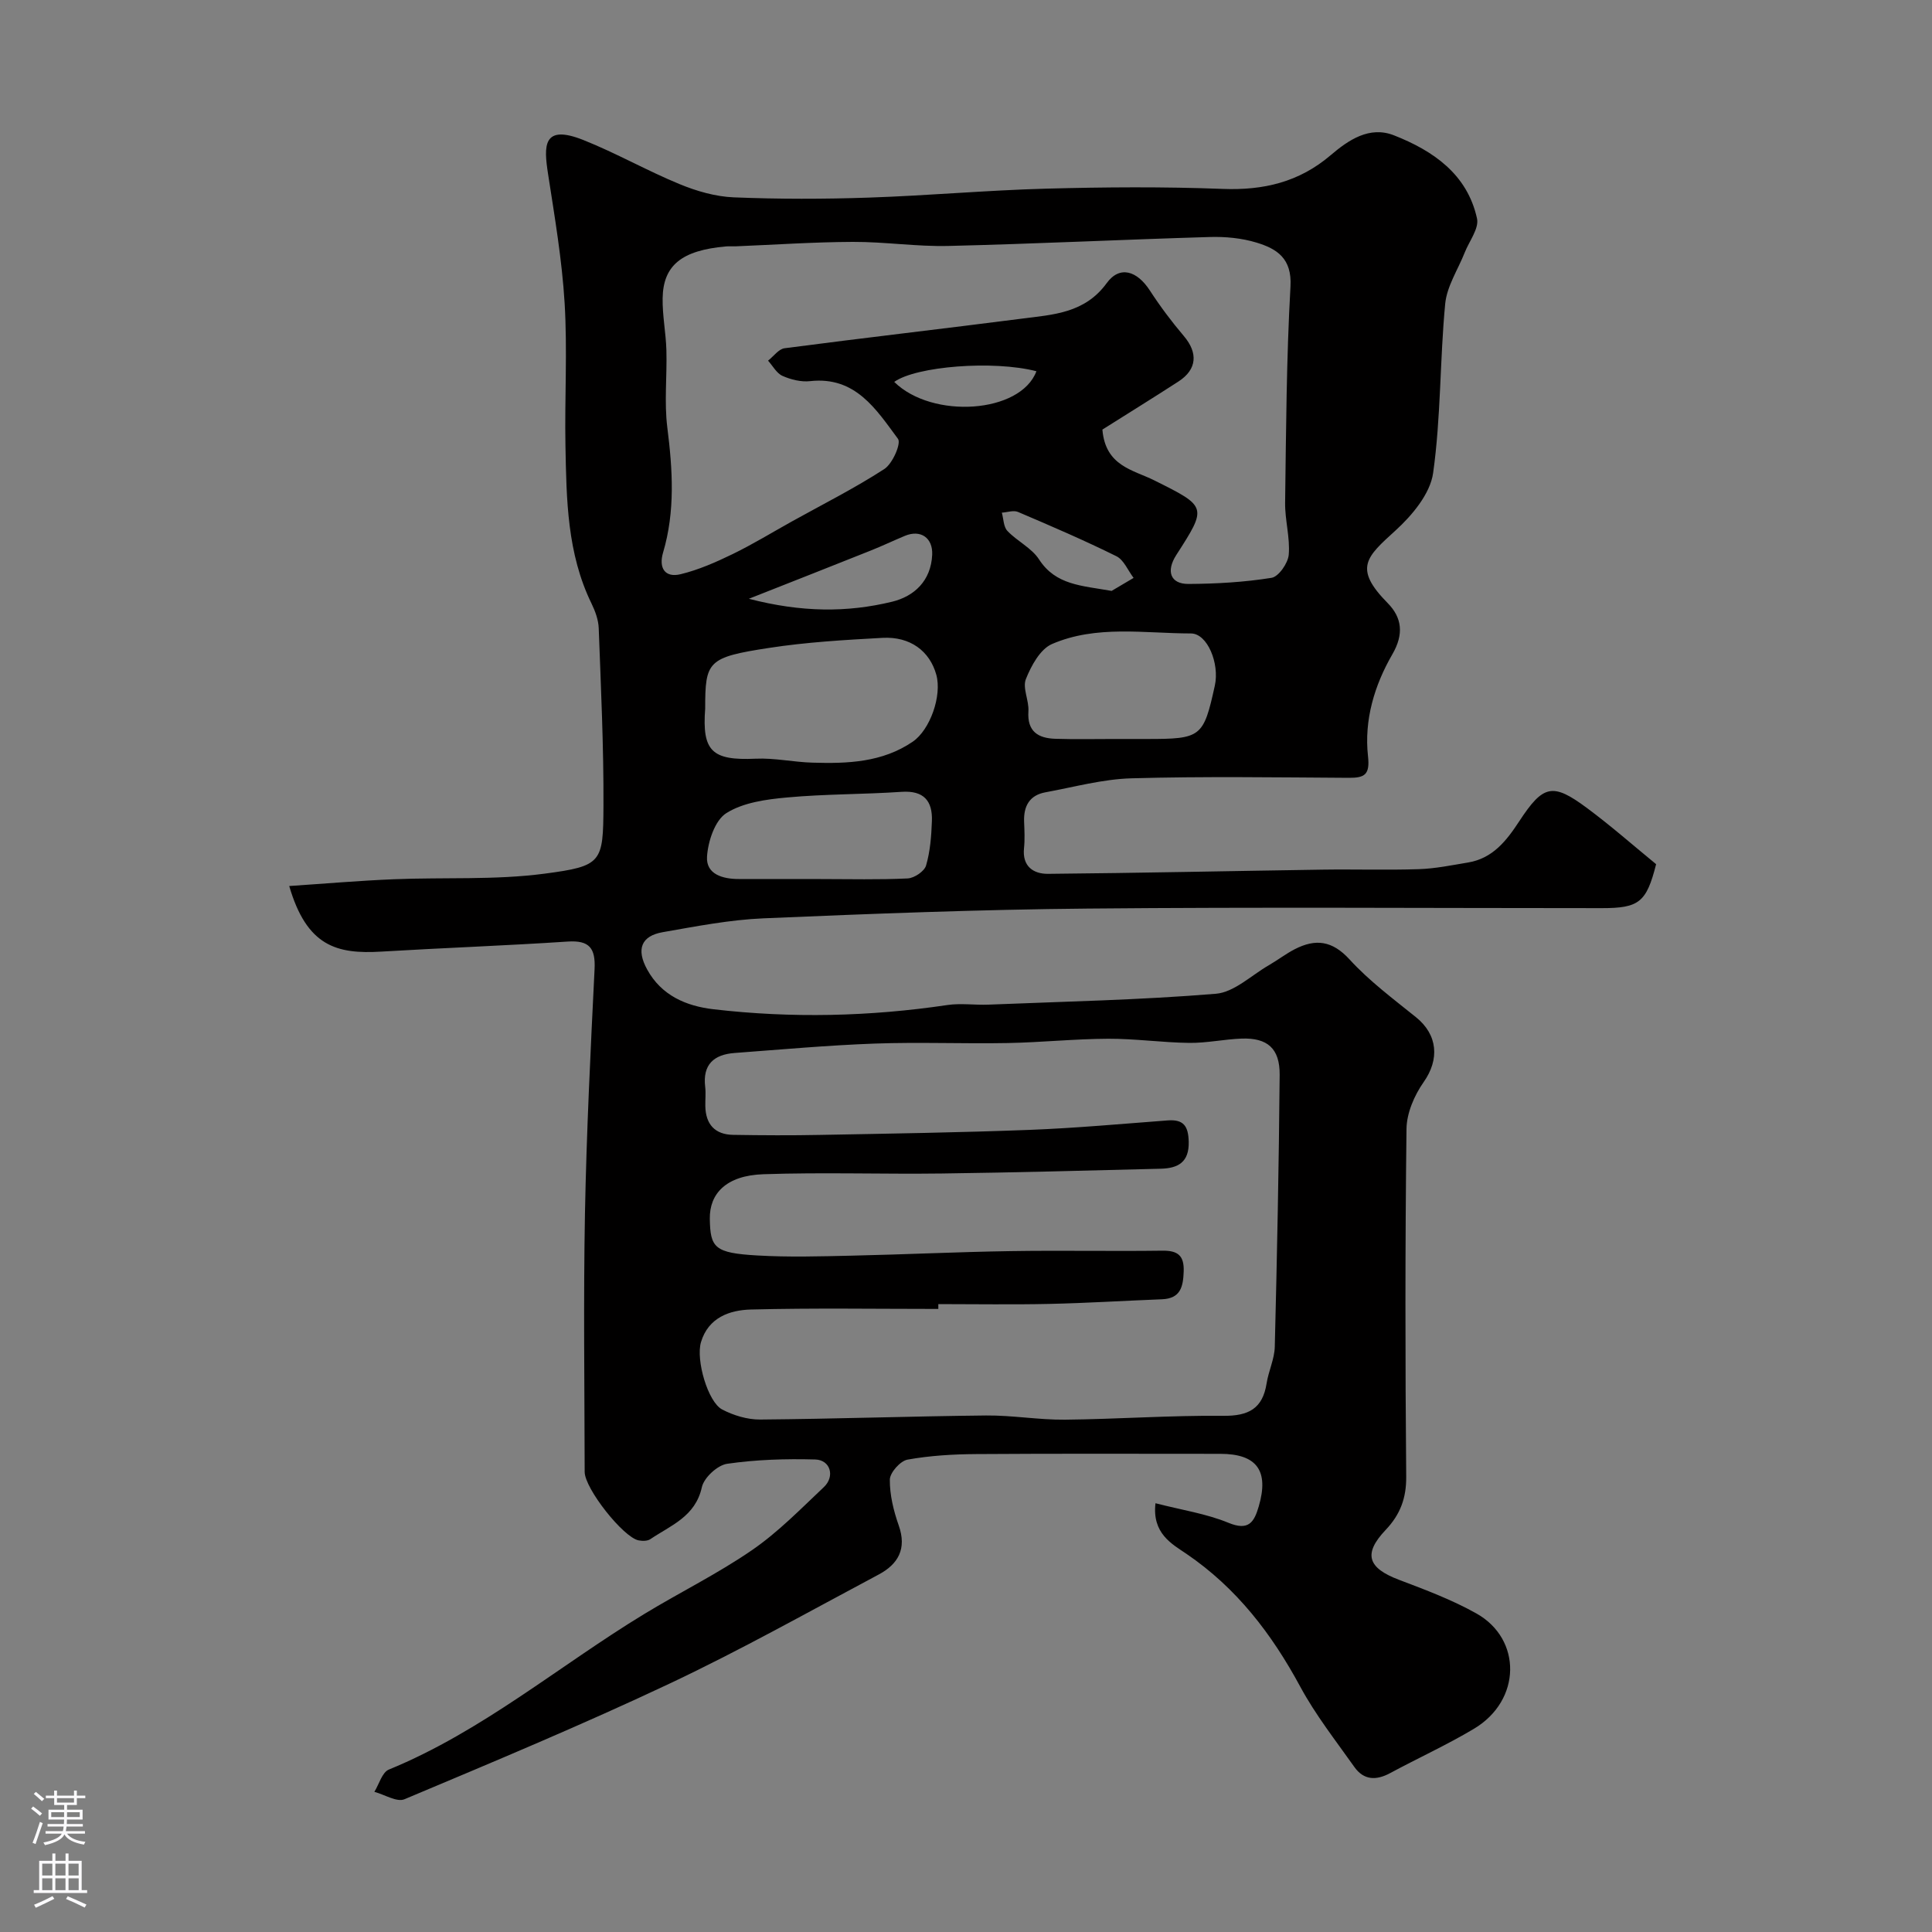 <svg enable-background="new 0 0 400 400" viewBox="0 0 400 400" xmlns="http://www.w3.org/2000/svg"><rect x="0" y="0" width="400" height="400" fill="#808080" stroke="none"/><path d="m239.23 311.23c5.47 1.41 10.53 2.16 15.11 4.05 4.18 1.72 5.31-.12 6.27-3.39 2.16-7.39-.39-10.89-7.97-10.89-16.83 0-33.66-.07-50.49.05-4.77.03-9.59.31-14.26 1.15-1.49.27-3.64 2.68-3.66 4.14-.03 3.17.78 6.47 1.85 9.51 1.7 4.82-.14 8-4.16 10.14-14.32 7.62-28.49 15.59-43.14 22.51-18.09 8.54-36.58 16.25-55.03 24.01-1.58.67-4.14-.97-6.24-1.53.98-1.58 1.6-4.04 3-4.61 19.37-7.94 35.27-21.51 52.91-32.23 7.39-4.49 15.2-8.33 22.3-13.22 5.39-3.71 10.06-8.51 14.85-13.03 2.35-2.22 1.36-5.63-1.79-5.72-6.08-.17-12.23.02-18.23.89-2.01.29-4.81 2.88-5.24 4.86-1.35 6.1-6.44 7.89-10.67 10.75-.6.4-1.64.4-2.41.25-3.16-.59-11.18-10.73-11.18-14.19-.03-17.83-.27-35.67.06-53.49.32-16.87 1.16-33.74 1.99-50.6.21-4.32-1.05-6-5.57-5.7-12.86.85-25.74 1.31-38.6 2.08-9.19.55-15.4-1.07-19.05-13.58 7.39-.49 14.51-1.11 21.63-1.4 10.42-.43 20.97.2 31.26-1.16 11.88-1.57 12.11-2.29 12.17-14.01.06-12.26-.53-24.53-.98-36.79-.06-1.73-.72-3.54-1.49-5.12-5.07-10.38-5.19-21.57-5.4-32.71-.18-9.83.42-19.69-.17-29.49-.54-8.95-2.06-17.86-3.43-26.74-.9-5.81-1.14-10.39 7.31-7.03 6.78 2.7 13.17 6.35 19.92 9.13 3.54 1.46 7.45 2.59 11.24 2.74 9.32.38 18.67.37 27.99.05 12.21-.41 24.4-1.52 36.61-1.85 12.19-.33 24.4-.42 36.58.05 8.47.33 15.84-1.4 22.37-6.97 3.69-3.15 8.04-6.12 13.12-4.12 8.11 3.19 15.18 8.04 17.19 17.22.45 2.06-1.61 4.68-2.54 7.03-1.4 3.54-3.7 6.99-4.05 10.64-1.11 11.66-.87 23.48-2.5 35.04-.61 4.29-4.34 8.75-7.79 11.89-6.01 5.47-8.77 7.77-1.62 15.02 2.99 3.03 3.38 6.45.97 10.61-3.71 6.41-5.87 13.61-5.04 21.09.42 3.82-.67 4.5-3.98 4.48-15-.09-30-.32-44.99.1-5.96.17-11.89 1.81-17.82 2.9-3.29.6-4.53 2.86-4.41 6.07.07 1.83.17 3.68-.02 5.5-.39 3.77 1.95 5.33 4.96 5.31 18.93-.17 37.87-.59 56.8-.87 6.66-.1 13.34.12 19.99-.1 3.41-.11 6.81-.82 10.2-1.38 5.1-.85 7.94-4.5 10.58-8.53 4.97-7.58 6.91-8.02 13.97-2.79 5.01 3.71 9.7 7.85 14.37 11.67-2 7.91-3.53 9.1-11.24 9.1-35.5 0-70.99-.24-106.49.09-22.37.2-44.74 1.07-67.09 2.02-6.99.3-13.95 1.66-20.86 2.87-4.45.78-5.51 3.54-3.22 7.71 2.95 5.39 8.06 7.59 13.77 8.25 16.16 1.88 32.3 1.51 48.4-.88 2.77-.41 5.66.03 8.49-.08 15.7-.64 31.43-.96 47.08-2.25 3.8-.31 7.35-3.82 10.98-5.91 1.83-1.06 3.52-2.37 5.39-3.33 4.26-2.18 7.72-1.8 11.31 2.12 4.07 4.46 9.02 8.15 13.75 11.96 4.55 3.66 4.91 8.75 1.6 13.45-1.93 2.74-3.51 6.41-3.55 9.69-.29 23.99-.27 47.99-.06 71.99.04 4.47-1.25 7.87-4.25 11.03-4.71 4.96-3.73 7.88 2.78 10.34 5.44 2.06 10.97 4.13 16.02 6.97 9.43 5.3 9.34 18-.55 23.88-5.6 3.34-11.57 6.06-17.32 9.16-2.89 1.56-5.46 1.49-7.41-1.26-3.86-5.46-8.04-10.77-11.2-16.62-5.91-10.94-13.16-20.43-23.59-27.53-3.02-2.04-7.12-4.23-6.39-10.46zm-44.96-41.23v1c-12.92 0-25.86-.21-38.77.12-4.44.11-8.85 1.66-10.37 6.76-1.09 3.68 1.43 12.4 4.39 13.94 2.35 1.23 5.22 2.1 7.85 2.08 15.6-.13 31.2-.68 46.8-.84 5.43-.05 10.87.92 16.3.87 10.93-.11 21.87-.91 32.8-.8 5.23.05 8.15-1.48 8.97-6.73.4-2.55 1.63-5.04 1.69-7.57.47-18.76.85-37.53 1.01-56.29.05-5.49-2.55-7.71-7.91-7.51-3.61.14-7.2.93-10.8.89-5.6-.07-11.2-.88-16.8-.86-6.93.03-13.86.76-20.8.89-9.16.17-18.34-.22-27.49.11-9.7.35-19.39 1.23-29.07 1.95-4.26.32-6.62 2.39-6.07 7 .16 1.31 0 2.66.03 4 .07 3.77 1.99 5.89 5.76 5.95 6.03.1 12.06.13 18.08.01 14.43-.27 28.87-.49 43.29-1.04 9.54-.37 19.07-1.24 28.6-1.96 3.31-.25 4.26 1.19 4.35 4.38.12 4.29-2.22 5.53-5.78 5.62-15.1.38-30.19.79-45.29.99-12.33.16-24.67-.27-36.99.15-7.75.26-11.17 4.06-11.09 9.22.09 6.01.97 7.09 9.81 7.6 6.51.38 13.06.19 19.59.04 10.93-.24 21.86-.77 32.8-.94 10.49-.17 21 .05 31.49-.09 3.19-.04 4.54.99 4.42 4.31-.11 3.18-.66 5.6-4.5 5.75-7.77.3-15.53.79-23.3.96-7.67.17-15.34.04-23 .04zm33.97-181.06c.63 7.56 6.3 8.31 10.69 10.49 11.02 5.49 11.04 5.47 4.6 15.49-2.15 3.35-1.21 6 2.53 5.98 5.75-.03 11.55-.36 17.21-1.27 1.46-.24 3.4-3.03 3.55-4.78.3-3.54-.8-7.18-.75-10.77.2-14.93.27-29.87 1.11-44.77.33-5.82-2.81-7.8-7.02-9.08-3.08-.94-6.48-1.26-9.72-1.16-18.03.53-36.05 1.42-54.08 1.85-6.59.16-13.19-.87-19.79-.84-8.1.03-16.19.59-24.29.92-.67.03-1.34-.04-2 .02-9.09.81-12.98 3.87-13.09 10.74-.06 3.58.68 7.17.78 10.77.15 5.33-.47 10.73.19 15.97 1.1 8.74 1.66 17.34-.88 25.91-.93 3.16.36 5.27 3.65 4.47 3.71-.9 7.31-2.49 10.77-4.17 4.19-2.04 8.19-4.49 12.27-6.76 6.41-3.56 12.99-6.87 19.13-10.85 1.69-1.1 3.52-5.29 2.82-6.24-4.51-6.08-8.79-12.99-18.19-11.95-1.86.21-3.97-.31-5.71-1.08-1.23-.54-2.02-2.07-3-3.16 1.14-.89 2.19-2.41 3.42-2.57 16.39-2.15 32.82-4.03 49.22-6.14 6.43-.83 12.93-1.11 17.47-7.34 2.7-3.71 6.29-2.56 8.94 1.53 2.13 3.28 4.5 6.44 7.03 9.42 2.97 3.5 2.74 6.92-1.12 9.42-5.31 3.44-10.7 6.76-15.74 9.95zm-82.24 57.77c-.66 8.8 1.37 10.78 10.44 10.37 3.91-.18 7.85.71 11.79.82 7.24.22 14.43-.04 20.74-4.34 3.59-2.45 6.09-9.52 4.88-13.87-1.36-4.89-5.4-7.94-11.12-7.63-7.87.43-15.78.89-23.55 2.09-12.67 1.95-13.18 2.73-13.18 12.56zm84.5 6.29h6.97c11.23 0 11.7-.37 14.05-11.06 1-4.56-1.53-10.78-4.94-10.79-9.65-.01-19.58-1.79-28.78 2.19-2.44 1.06-4.3 4.49-5.4 7.25-.74 1.85.67 4.45.52 6.67-.28 4.23 2.05 5.6 5.63 5.7 3.99.13 7.97.04 11.95.04zm-60.54 29c5.99 0 11.99.16 17.97-.13 1.36-.07 3.45-1.47 3.8-2.67.86-2.94 1.1-6.12 1.21-9.21.15-4.15-1.65-6.36-6.27-6.05-7.91.54-15.87.44-23.75 1.17-4.3.39-9.05 1.04-12.54 3.24-2.37 1.5-3.8 5.85-4 9.02-.22 3.65 3.26 4.63 6.6 4.62 5.67 0 11.32.01 16.98.01zm-14.92-58.03c10.94 2.84 20.38 2.86 29.66.61 4.59-1.12 8.05-4.33 8.3-9.72.16-3.5-2.38-5.28-5.65-3.92-2.4 1-4.74 2.12-7.16 3.08-7.96 3.18-15.93 6.31-25.15 9.95zm75.11-1.63c1.13-.67 2.84-1.68 4.55-2.69-1.17-1.53-2.01-3.72-3.56-4.49-6.67-3.3-13.52-6.25-20.38-9.17-.92-.39-2.22.08-3.34.15.36 1.29.34 2.94 1.16 3.79 2.02 2.13 5.02 3.52 6.55 5.9 3.46 5.33 8.8 5.41 15.02 6.51zm-15.57-45.48c-8.94-2.31-24.92-1.03-29.44 2.21 7.88 7.76 26.16 6.54 29.44-2.21z" fill="#010000"/><g fill="#fbfafc"><path d="m6.44 374.46.42-.45c.65.47 1.27.95 1.85 1.44l-.45.49c-.65-.56-1.25-1.06-1.82-1.48m.93 7.33-.63-.26c.55-1.36 1.05-2.8 1.52-4.33.19.1.38.19.59.27-.46 1.29-.95 2.73-1.48 4.32m-.38-10.38.44-.42c.43.34 1.01.82 1.74 1.44l-.49.49c-.53-.51-1.09-1.01-1.69-1.51m2.5.35h1.72v-1.04h.59v1.04h3.52v-1.04h.59v1.04h1.75v.53h-1.75v1.42h-2.03v.97h3.22v2.03h-3.24c0 .35-.01.66-.03.93h3.32v.53h-3.37c-.03.27-.08.58-.15.94h3.96v.53h-3.71c.67.92 1.93 1.48 3.79 1.68-.13.24-.23.44-.29.59-2.13-.38-3.48-1.08-4.04-2.12-.43.97-1.77 1.72-4.03 2.23-.09-.19-.2-.37-.33-.55 2.1-.42 3.37-1.03 3.81-1.83h-3.36v-.53h3.58c.08-.29.13-.61.16-.94h-3.33v-.53h3.39c.02-.27.04-.58.04-.93h-3.23v-2.03h3.25v-.97h-2.07v-1.42h-1.73zm1.12 3.44v1h2.65c.01-.3.02-.44.01-.4v-.25-.35zm1.19-2h3.52v-.91h-3.52zm4.71 2h-2.63v.59c0 .15-.01.28-.01.4h2.64z"/><path d="m13.56 383.74h.63v1.52h2.72v6.07h1.13v.6h-11.06v-.6h1.13v-6.07h2.73v-1.52h.63v1.52h2.1v-1.52zm-2.69 8.83.38.56c-1.24.63-2.53 1.25-3.85 1.85-.1-.21-.21-.42-.34-.63 1.36-.55 2.63-1.15 3.81-1.78m-2.13-4.27h2.1v-2.45h-2.1zm0 3.04h2.1v-2.46h-2.1zm2.72-3.04h2.1v-2.45h-2.1zm0 3.04h2.1v-2.46h-2.1zm6.07 3.6c-1.41-.71-2.7-1.3-3.86-1.78l.35-.56c1.45.62 2.75 1.19 3.88 1.72zm-1.25-9.09h-2.1v2.45h2.1zm-2.09 5.49h2.1v-2.45h-2.1z"/></g></svg>